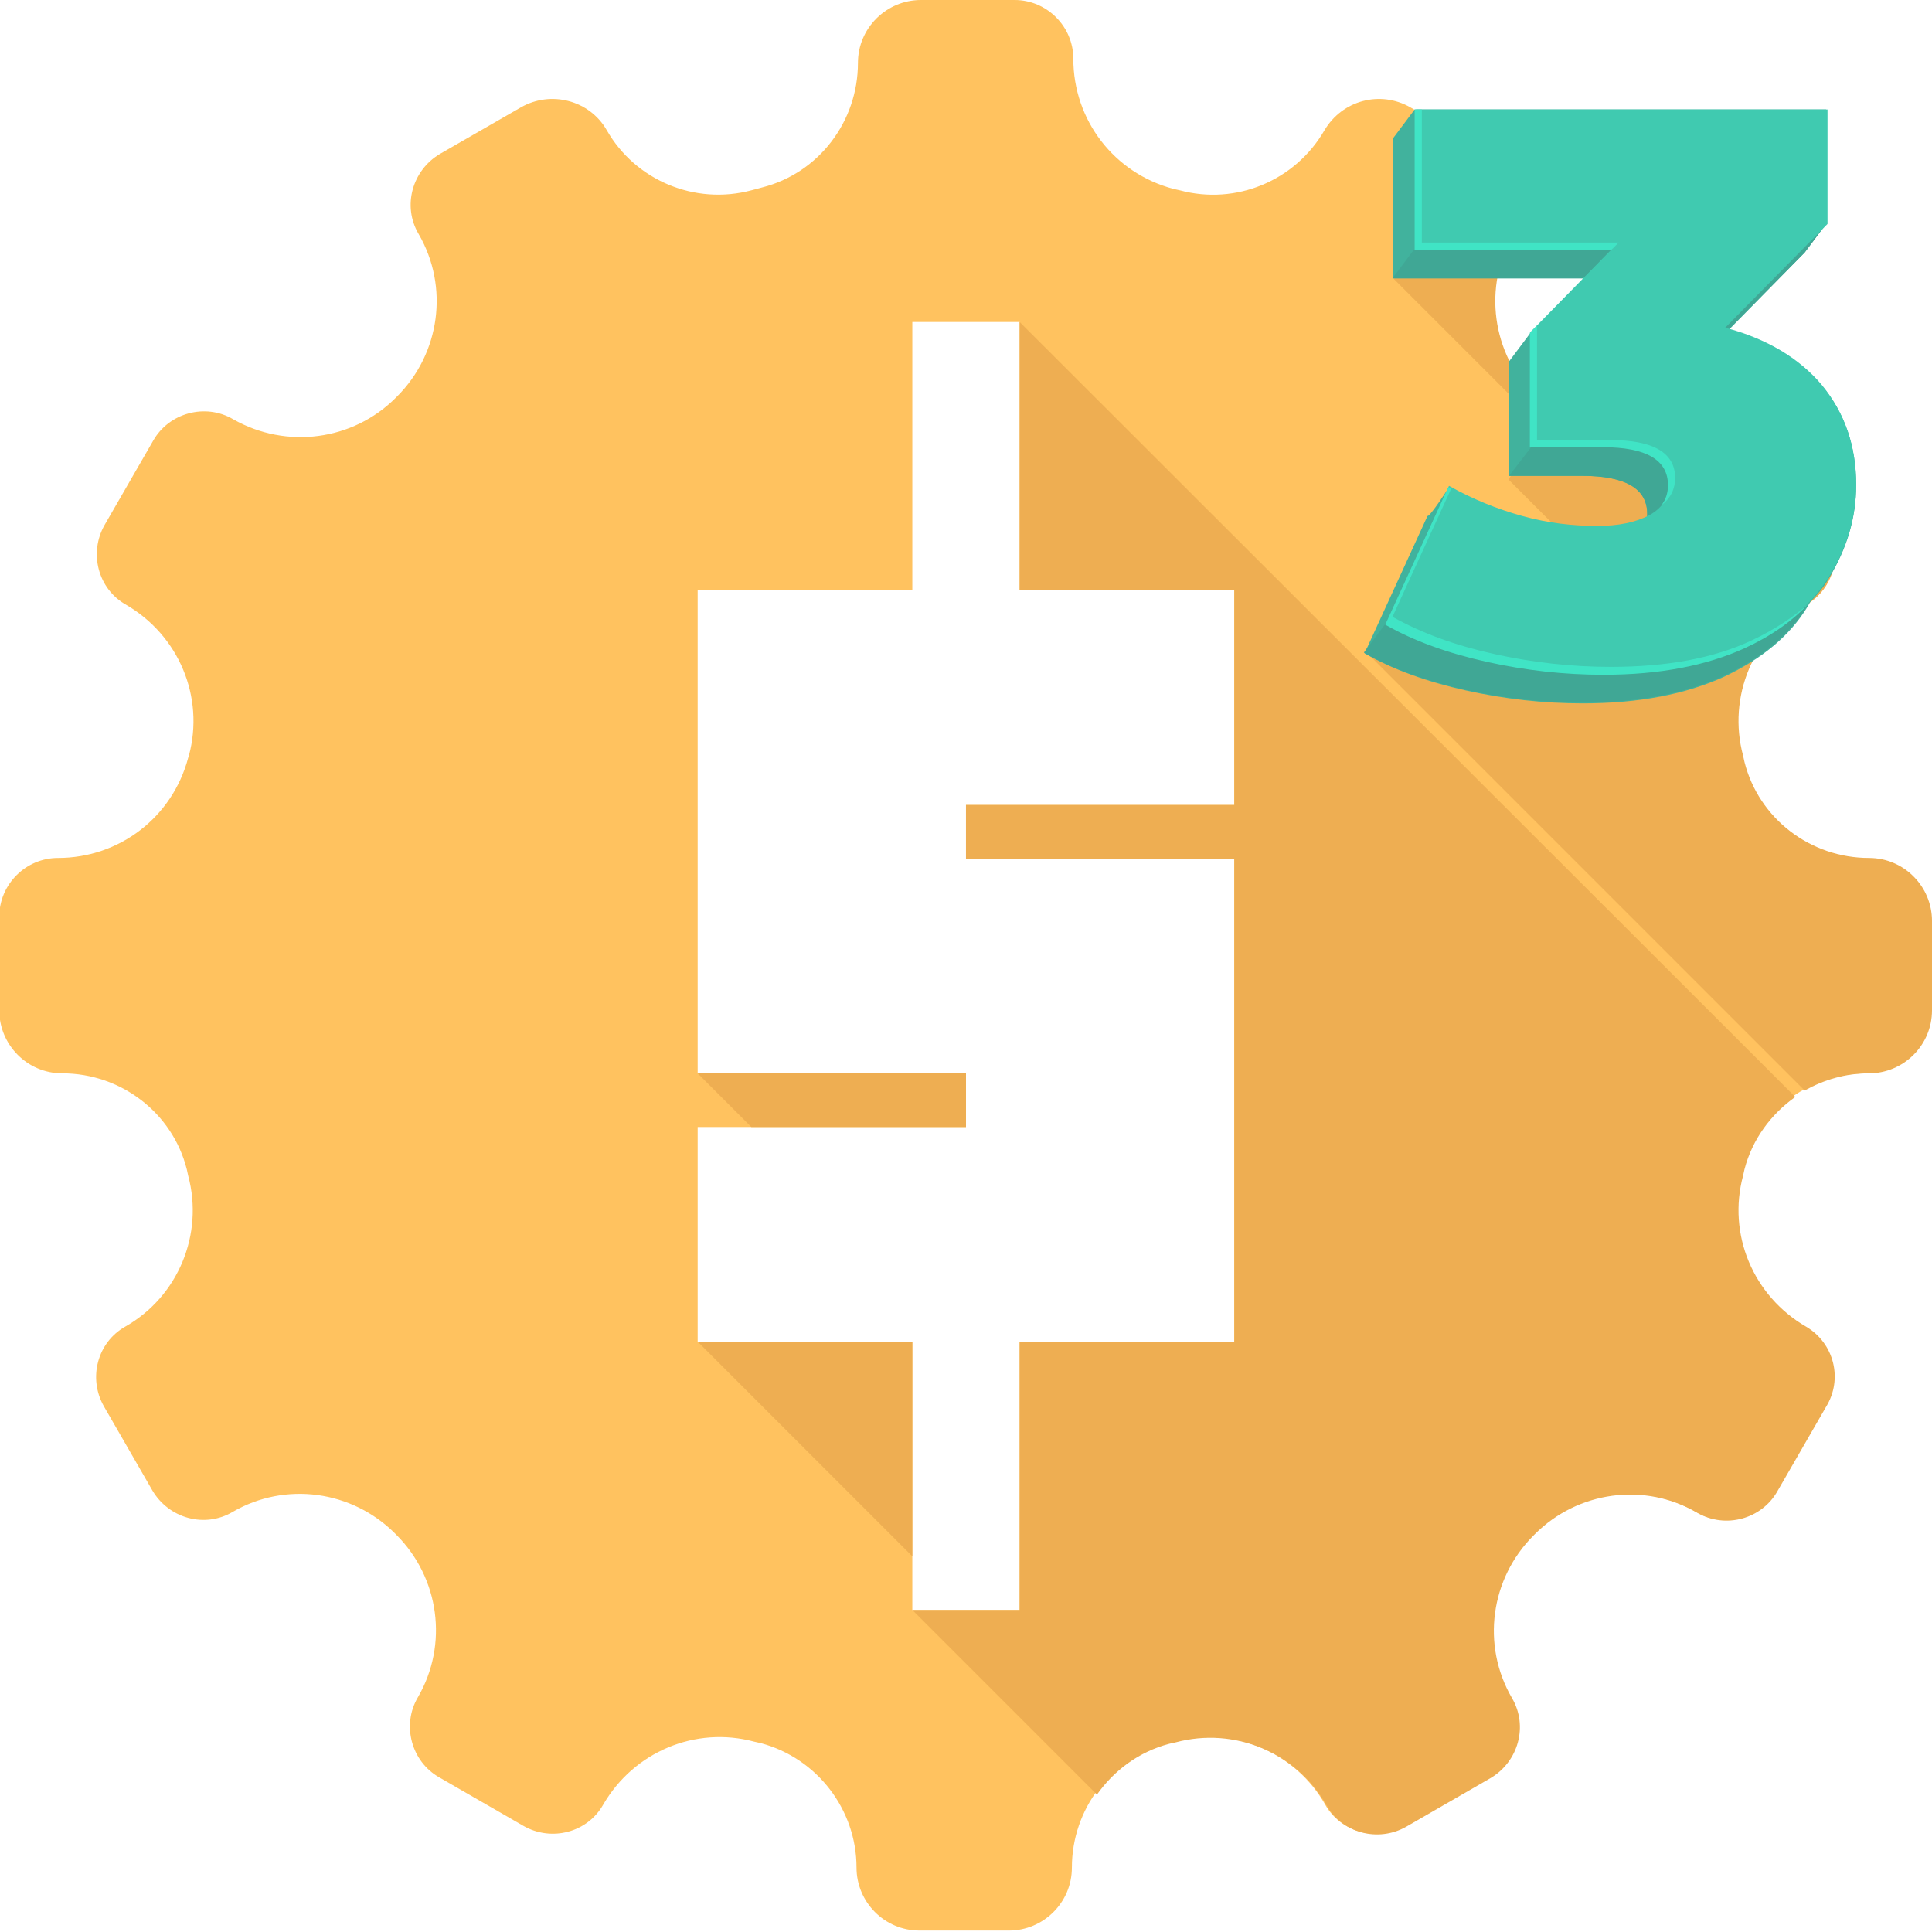 <svg width="120" height="120" viewBox="0 0 120 120" fill="none" xmlns="http://www.w3.org/2000/svg">
<g opacity="0.75" clip-path="url(#clip0)">
<path d="M116.088 53.333C112.444 53.333 109.244 50.889 108.311 47.378L108.222 46.978C107.244 43.333 108.844 39.467 112.133 37.6C113.866 36.622 114.444 34.4 113.466 32.667L110.444 27.422C109.422 25.689 107.2 25.067 105.466 26.089C102.177 28 98.044 27.422 95.377 24.756L95.288 24.667C92.622 22 92.044 17.867 93.955 14.578C94.977 12.844 94.355 10.578 92.622 9.6L87.6 6.667C85.733 5.6 83.377 6.222 82.266 8.089C80.444 11.244 76.755 12.756 73.288 11.822L72.888 11.733C69.2 10.756 66.666 7.467 66.666 3.644C66.666 1.644 65.022 0 63.022 0H57.2C55.066 0 53.288 1.733 53.288 3.911C53.288 7.556 50.844 10.756 47.333 11.644L46.666 11.822C43.155 12.756 39.466 11.2 37.688 8.089C36.622 6.222 34.222 5.6 32.355 6.667L27.333 9.556C25.599 10.578 24.977 12.8 26 14.533C27.911 17.822 27.333 21.956 24.666 24.622L24.577 24.711C21.911 27.378 17.777 27.911 14.488 26.044C12.755 25.022 10.488 25.644 9.511 27.378L6.488 32.622C5.511 34.356 6.088 36.578 7.822 37.556C11.111 39.467 12.711 43.289 11.733 46.933L11.688 47.067C10.711 50.756 7.422 53.289 3.6 53.289C1.6 53.289 -0.045 54.933 -0.045 56.933V62.756C-0.045 64.889 1.688 66.667 3.866 66.667C7.511 66.667 10.711 69.111 11.6 72.622L11.688 73.022C12.666 76.667 11.066 80.533 7.777 82.4C6.044 83.378 5.466 85.6 6.444 87.333L9.466 92.578C10.488 94.311 12.711 94.933 14.444 93.911C17.733 92 21.866 92.578 24.533 95.244L24.622 95.333C27.288 98 27.866 102.133 25.955 105.422C24.933 107.156 25.555 109.422 27.288 110.4L32.533 113.422C34.266 114.4 36.488 113.822 37.466 112.089C39.377 108.8 43.2 107.2 46.844 108.178L47.244 108.267C50.755 109.2 53.2 112.4 53.2 116C53.2 118.133 54.933 119.911 57.111 119.911H62.666C64.799 119.911 66.577 118.178 66.577 116C66.577 112.356 69.022 109.156 72.533 108.267L72.933 108.178C76.577 107.2 80.444 108.8 82.311 112.089C83.288 113.822 85.511 114.4 87.244 113.422L92.488 110.4C94.222 109.378 94.844 107.156 93.822 105.422C91.911 102.133 92.488 98 95.155 95.333L95.244 95.244C97.911 92.578 102.044 92 105.333 93.911C107.066 94.933 109.333 94.311 110.311 92.578L113.333 87.333C114.311 85.6 113.733 83.378 112 82.4C108.711 80.489 107.111 76.667 108.088 73.022L108.177 72.622C109.111 69.111 112.311 66.667 115.911 66.667C118.044 66.667 119.822 64.933 119.822 62.756V57.2C120 55.067 118.266 53.333 116.088 53.333ZM76.666 50H59.999V53.333H76.666V83.333H63.333V100H56.666V83.333H43.333V70H59.999V66.667H43.333V36.667H56.666V20H63.333V36.667H76.666V50Z" fill="#FFAE29"/>
<path d="M56.666 83.334H43.333L56.666 96.667V83.334Z" fill="#E89318"/>
<path d="M60 69.999V66.666H43.333L46.666 69.999H60Z" fill="#E89318"/>
<path d="M112.177 82.4C108.888 80.489 107.288 76.667 108.266 73.022L108.355 72.622C108.844 70.756 109.999 69.2 111.51 68.133L63.333 20V36.667H76.666V50H59.999V53.333H76.666V83.333H63.333V100H56.666L68.133 111.467C69.199 109.956 70.755 108.8 72.622 108.311L73.022 108.222C76.666 107.244 80.533 108.844 82.399 112.133C83.377 113.867 85.599 114.444 87.333 113.467L92.577 110.444C94.311 109.422 94.933 107.2 93.91 105.467C91.999 102.178 92.577 98.044 95.244 95.378L95.333 95.289C97.999 92.622 102.133 92.044 105.422 93.956C107.155 94.978 109.422 94.356 110.399 92.622L113.422 87.378C114.488 85.644 113.91 83.422 112.177 82.4Z" fill="#E89318"/>
<path d="M86.578 17.333L95.911 26.666L93.689 29.778L100.355 36.444L84.8 40.444L112.089 67.733C113.289 67.067 114.622 66.666 116.089 66.666C118.222 66.666 120 64.933 120 62.755V57.2C120 55.066 118.266 53.289 116.089 53.289C112.444 53.289 109.244 50.844 108.355 47.333L108.266 46.933C107.289 43.289 108.889 39.422 112.178 37.555C113.911 36.578 114.489 34.355 113.511 32.622L110.489 27.378C109.466 25.644 107.244 25.022 105.511 26.044C102.222 27.955 98.089 27.378 95.422 24.711L95.333 24.622C92.666 21.955 92.089 17.822 94 14.533C94.355 13.911 94.533 13.2 94.489 12.533L89.689 12.889L86.578 17.333Z" fill="#E89318"/>
<path d="M115.289 30.132C115.289 27.732 114.578 25.643 113.156 23.954C111.778 22.31 109.867 21.154 107.378 20.488L112.089 15.688L113.423 13.91V6.799H87.867L86.534 8.577V17.288H98.356L95.067 20.666L93.734 22.443V29.554H98.267C100.978 29.554 102.311 30.354 102.311 31.91C102.311 31.999 102.311 32.088 102.311 32.132C101.511 32.532 100.489 32.754 99.2 32.754C97.689 32.754 96.134 32.532 94.534 32.132C92.934 31.688 91.422 31.066 90 30.265C90 30.265 88.8 32.132 88.667 32.043L84.756 40.577C86.534 41.599 88.667 42.354 91.067 42.888C93.467 43.421 95.867 43.688 98.311 43.688C101.823 43.688 104.711 43.11 107.067 42.043C109.423 40.932 111.156 39.51 112.267 37.688C112.311 37.599 112.4 37.465 112.445 37.377C112.889 36.932 113.289 36.443 113.6 35.91C114.711 34.088 115.289 32.177 115.289 30.132Z" fill="#01987C"/>
<path d="M110.666 21.82C110.71 21.82 110.71 21.865 110.755 21.865C110.71 21.865 110.71 21.865 110.666 21.82Z" fill="#008A71"/>
<path d="M111.333 22.266C111.377 22.31 111.466 22.355 111.511 22.399C111.466 22.355 111.422 22.31 111.333 22.266Z" fill="#008A71"/>
<path d="M100.933 32.622C101.511 32.488 102 32.355 102.445 32.088C103.245 31.644 103.689 30.977 103.689 30.133C103.689 28.577 102.356 27.777 99.644 27.777L95.956 26.666L93.733 29.555H98.267C100.978 29.555 102.311 30.355 102.311 31.91C102.311 31.999 102.311 32.088 102.311 32.133C101.911 32.355 101.467 32.488 100.933 32.622Z" fill="#008A71"/>
<path d="M112.089 15.688L113.422 13.91L107.066 20.355C107.2 20.399 107.289 20.399 107.378 20.444L112.089 15.688Z" fill="#008A71"/>
<path d="M100.133 32.71C100.399 32.666 100.622 32.666 100.844 32.621C100.622 32.666 100.399 32.71 100.133 32.71Z" fill="#008A71"/>
<path d="M112 22.799C112.089 22.888 112.178 22.977 112.267 23.066C112.178 22.932 112.089 22.843 112 22.799Z" fill="#008A71"/>
<path d="M91.377 30.977C91.244 30.932 91.111 30.843 90.978 30.799C91.111 30.888 91.244 30.932 91.377 30.977Z" fill="#008A71"/>
<path d="M108.355 40.221C106 41.332 103.066 41.865 99.6 41.865C97.2 41.865 94.755 41.599 92.355 41.065C89.955 40.532 87.867 39.776 86.044 38.754L84.711 40.532C86.489 41.554 88.622 42.31 91.022 42.843C93.422 43.377 95.822 43.643 98.266 43.643C101.778 43.643 104.666 43.065 107.022 41.999C109.378 40.888 111.111 39.465 112.222 37.643C112.266 37.554 112.355 37.421 112.4 37.332C111.378 38.488 110.044 39.421 108.355 40.221Z" fill="#008A71"/>
<path d="M92 31.289C92.133 31.334 92.267 31.422 92.444 31.467C92.267 31.378 92.133 31.334 92 31.289Z" fill="#008A71"/>
<path d="M112.577 23.332C112.755 23.51 112.933 23.732 113.11 23.954C112.977 23.732 112.799 23.51 112.577 23.332Z" fill="#008A71"/>
<path d="M93.11 31.688C93.244 31.732 93.377 31.776 93.466 31.821C93.333 31.776 93.199 31.732 93.11 31.688Z" fill="#008A71"/>
<path d="M100.088 15.51H87.822L86.488 17.288H98.355L100.088 15.51Z" fill="#008A71"/>
<path d="M113.156 23.91C114.578 25.643 115.289 27.688 115.289 30.088C115.289 32.132 114.711 34.043 113.6 35.821C112.489 37.599 110.756 39.066 108.4 40.177C106.044 41.288 103.111 41.821 99.644 41.821C97.244 41.821 94.8 41.554 92.4 41.021C90 40.488 87.911 39.732 86.089 38.71L90 30.177C91.422 30.977 92.933 31.599 94.533 32.043C96.133 32.488 97.689 32.666 99.2 32.666C100.533 32.666 101.6 32.443 102.444 31.999C103.244 31.554 103.689 30.888 103.689 30.043C103.689 28.488 102.356 27.688 99.644 27.688H95.111V20.577L100.178 15.421H87.956V6.799H113.511V13.91L107.156 20.354C109.689 21.021 111.733 22.221 113.156 23.91Z" fill="#00B896"/>
<path d="M95.023 20.666V27.777H99.556C102.267 27.777 103.601 28.577 103.601 30.132C103.601 30.621 103.467 31.021 103.201 31.377C103.778 30.932 104.045 30.354 104.045 29.688C104.045 28.132 102.712 27.332 100.001 27.332H95.467V20.221L100.534 15.066H88.312V6.799H87.867V15.51H100.089L95.023 20.666Z" fill="#00DBB2"/>
<path d="M108.8 39.777C106.445 40.888 103.512 41.421 100.045 41.421C97.645 41.421 95.201 41.154 92.8 40.621C90.4 40.088 88.312 39.332 86.489 38.31L90.134 30.355C90.089 30.31 90.001 30.266 89.956 30.266L86.045 38.799C87.823 39.821 89.956 40.577 92.356 41.11C94.756 41.643 97.156 41.91 99.6 41.91C103.112 41.91 106 41.332 108.356 40.266C110 39.51 111.334 38.577 112.356 37.466C111.423 38.31 110.223 39.11 108.8 39.777Z" fill="#00DBB2"/>
</g>
<defs>
<clipPath id="clip0">
<rect width="120" height="120" fill="white"/>
</clipPath>
</defs>
</svg>
